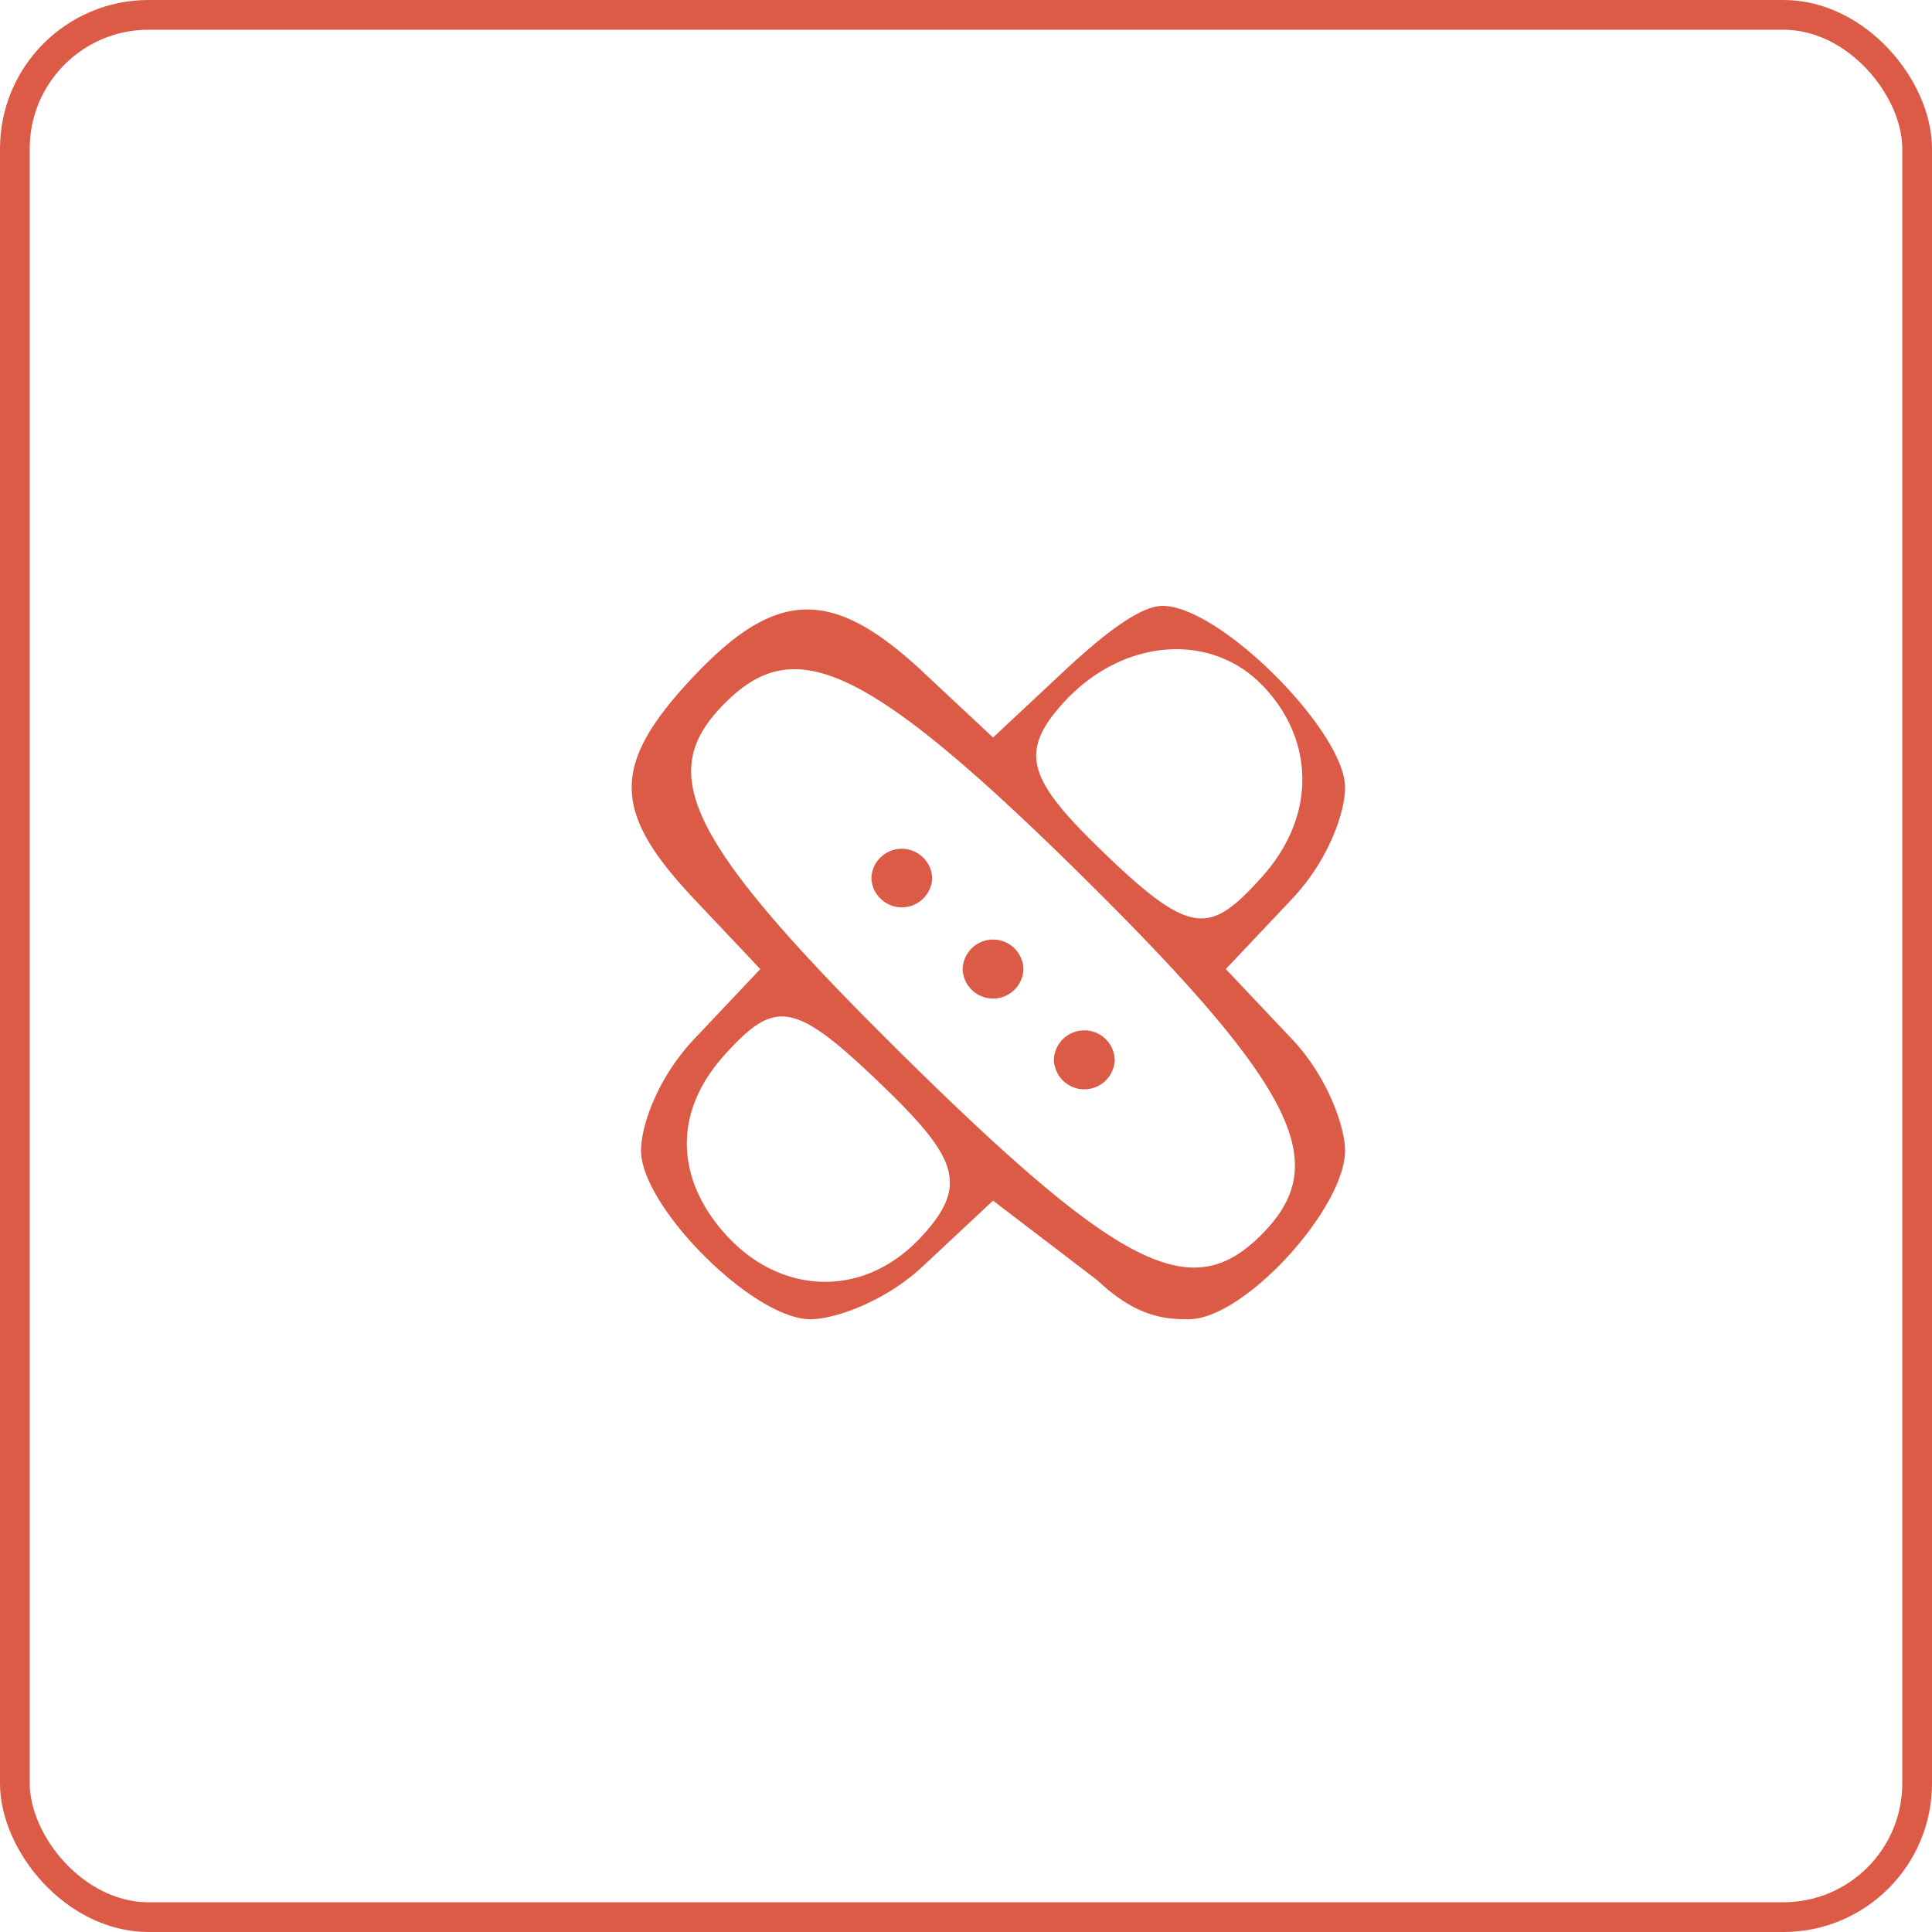<svg width="65" height="65" fill="none" xmlns="http://www.w3.org/2000/svg"><path fill-rule="evenodd" clip-rule="evenodd" d="M23.353 22.74c-2.8 2.967-2.8 4.54 0 7.507l2.226 2.356-2.226 2.356c-1.224 1.296-1.786 2.907-1.786 3.753 0 1.878 3.769 5.673 5.702 5.673.772 0 2.47-.56 3.773-1.777l2.368-2.215 3.51 2.682c1.302 1.218 2.22 1.31 3.07 1.31 1.888 0 5.263-3.75 5.263-5.673 0-.768-.562-2.457-1.786-3.753l-2.226-2.356 2.226-2.356c1.224-1.296 1.786-2.907 1.786-3.753 0-1.879-4.207-6.11-6.14-6.11-.772 0-2.032.996-3.335 2.214l-2.368 2.215-2.368-2.215c-3.029-2.83-4.914-2.795-7.689.143zm13.127 6.808c7.42 7.332 8.266 9.697 5.937 12.015-2.302 2.29-4.63 1.258-12.077-6.101-7.42-7.332-8.266-9.502-5.937-11.82 2.302-2.29 4.63-1.453 12.078 5.906zm5.937-6.545c1.707 1.698 2.018 4.327 0 6.545-1.657 1.822-2.293 1.989-5.083-.67-2.704-2.578-3.136-3.498-1.556-5.235 1.942-2.135 4.868-2.402 6.639-.64zm-13.1 6.545a1.024 1.024 0 002.046 0 1.024 1.024 0 00-2.047 0zm3.07 3.055a1.024 1.024 0 002.047 0 1.024 1.024 0 00-2.047 0zm-1.345 8.96c-1.942 2.135-4.634 1.965-6.405.203-1.707-1.698-2.252-4.085-.234-6.304 1.658-1.822 2.293-1.793 5.083.866 2.704 2.577 3.136 3.498 1.556 5.235zm4.415-5.906a1.024 1.024 0 002.047 0 1.024 1.024 0 00-2.047 0z" fill="#DB5B46"/><rect x=".5" y=".5" width="64" height="64" rx="4.5" stroke="#DB5B46"/></svg>